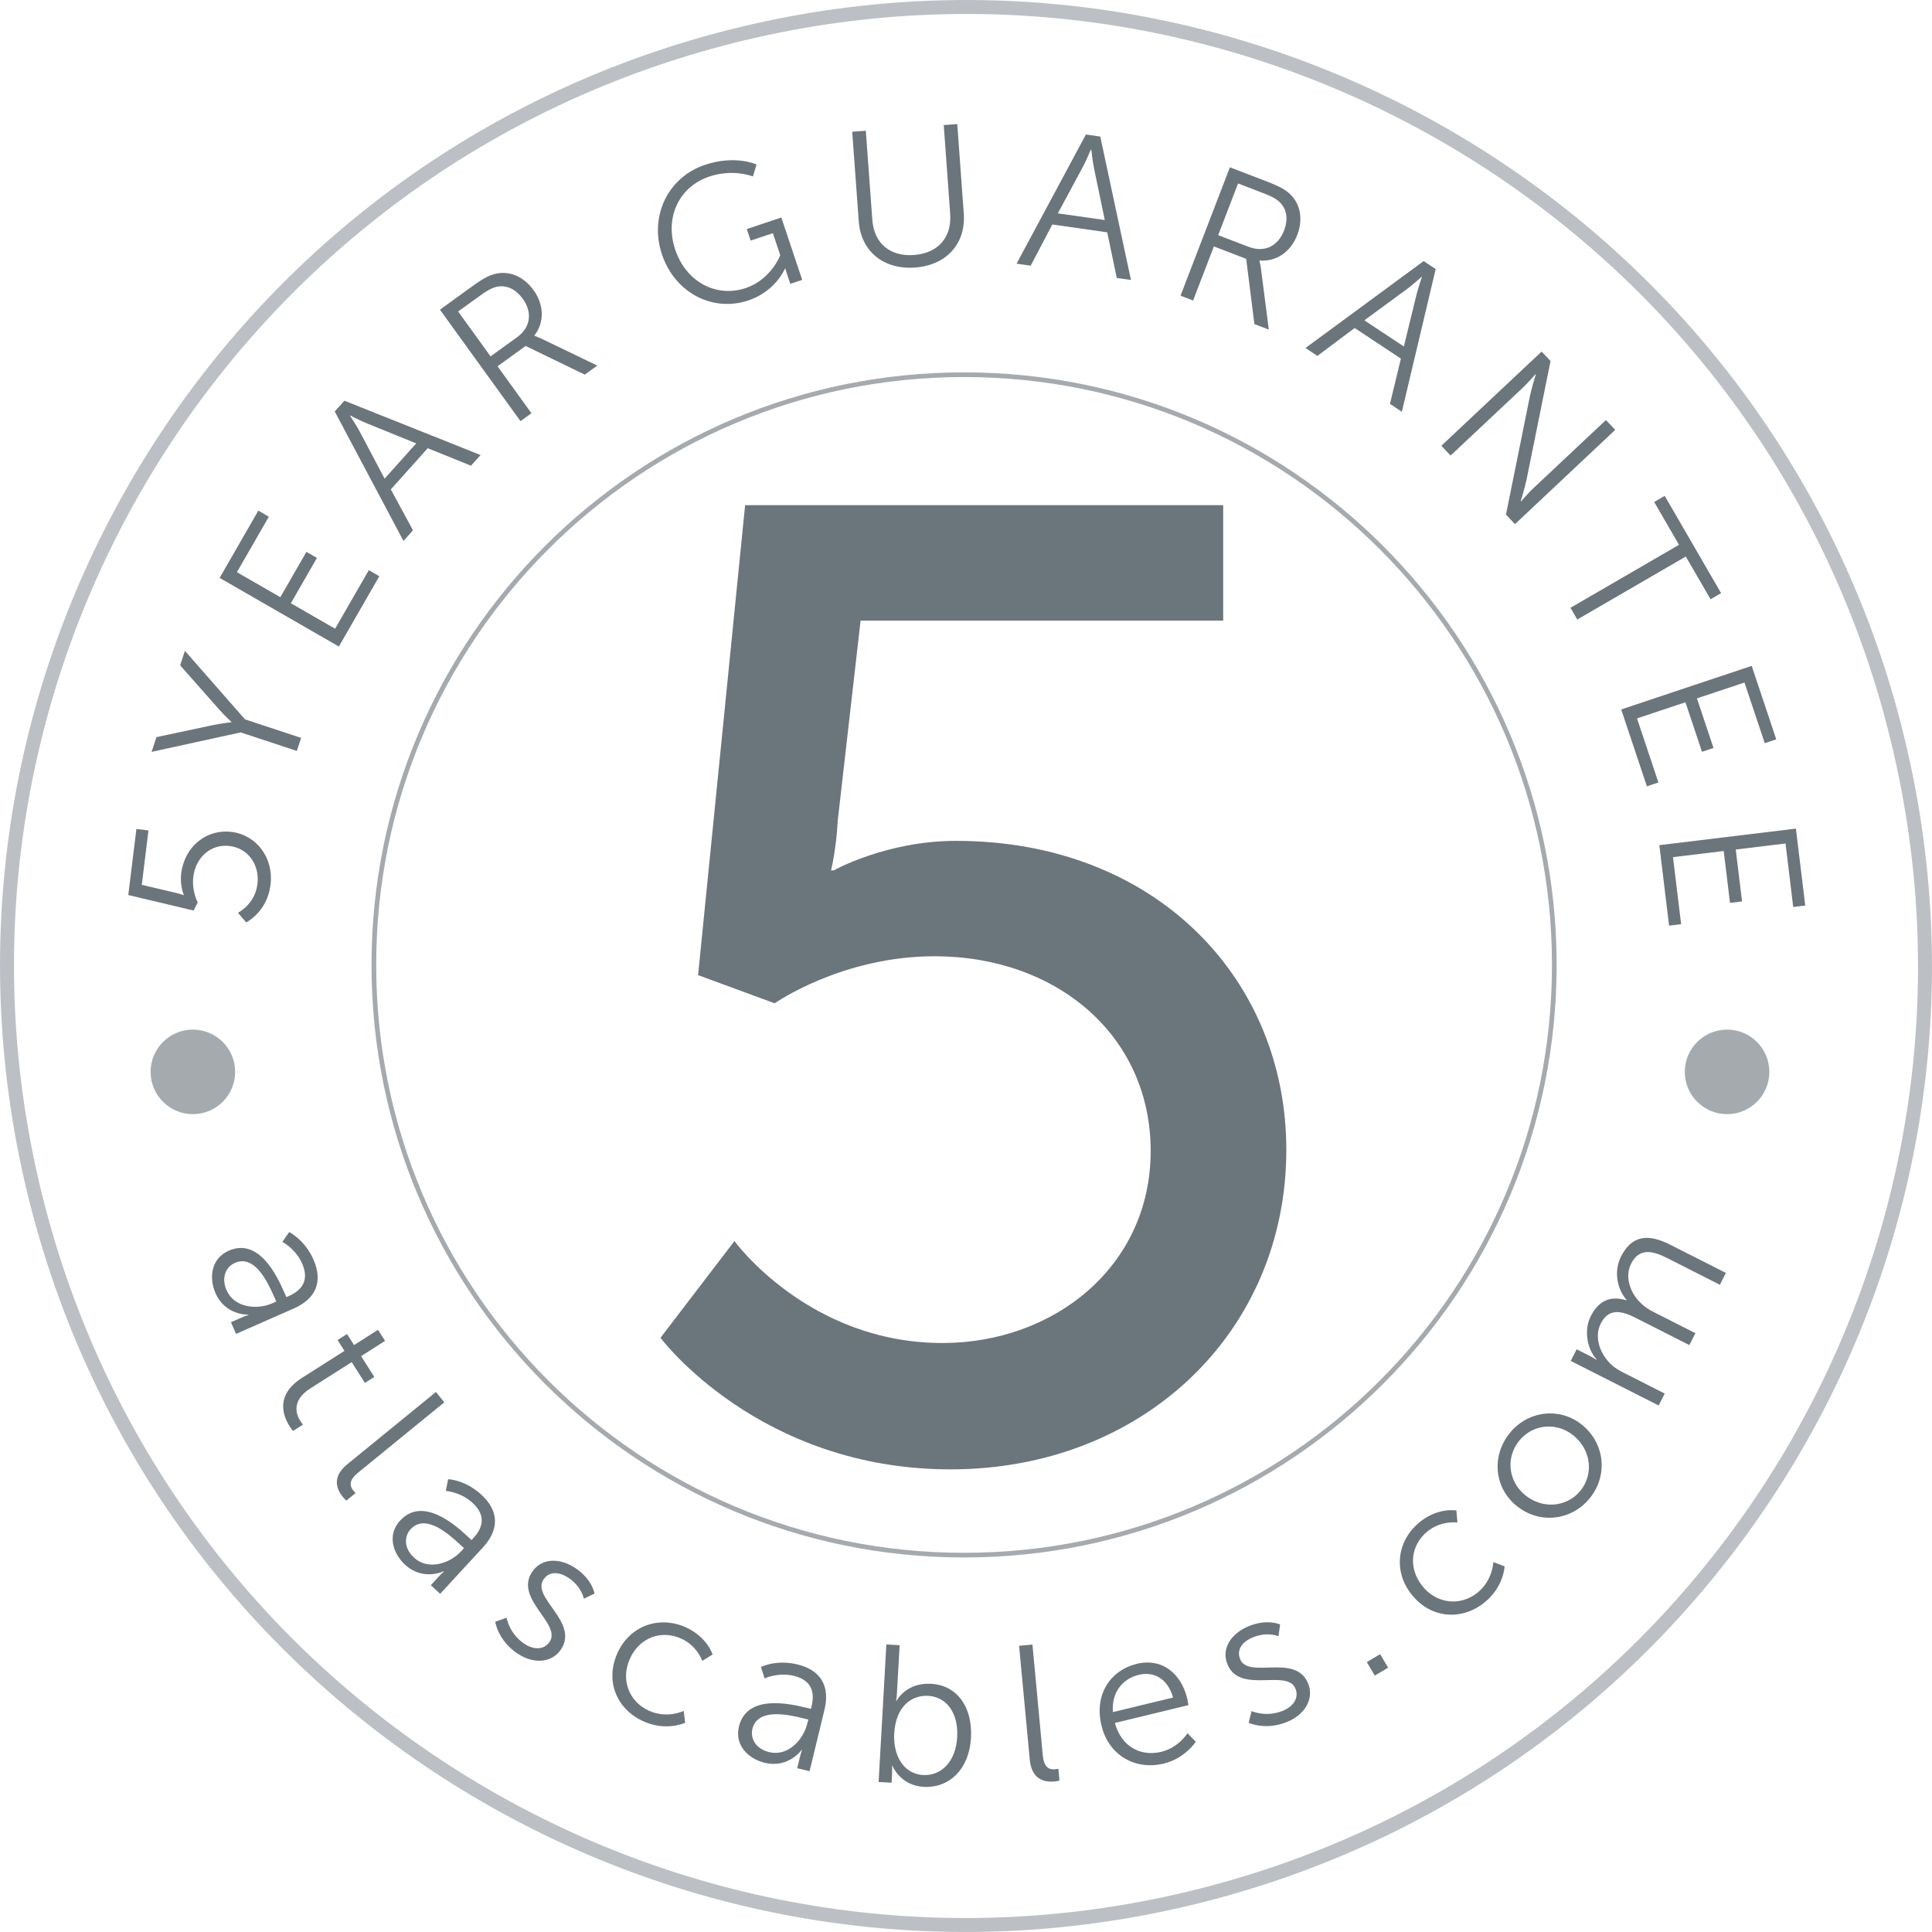 <?xml version="1.0" encoding="UTF-8"?><svg id="Layer_2" xmlns="http://www.w3.org/2000/svg" viewBox="0 0 251.82 251.82"><g id="Layer_1-2"><path d="M246.62,93.57c17.86,66.67-21.7,135.19-88.37,153.05-66.66,17.86-135.19-21.7-153.05-88.37C-12.66,91.59,26.9,23.06,93.57,5.2c66.67-17.86,135.19,21.7,153.06,88.37Z" style="fill:none; stroke:#bcc0c4; stroke-width:1.82px;"/><path d="M202.59,125.77c0,42.49-34.44,76.93-76.93,76.93s-76.93-34.44-76.93-76.93S83.17,48.84,125.66,48.84s76.93,34.45,76.93,76.93Z" style="fill:none; stroke:#a5aaaf; stroke-width:.61px;"/><path d="M37.04,168.42l.29.65.3-.13c2.26-1,2.49-2.58,1.75-4.25-.85-1.94-2.58-2.82-2.58-2.82l.89-1.28s2.01.96,3.17,3.59c1.24,2.82.37,5.08-2.57,6.37l-7.52,3.31-.67-1.52,1.28-.56c.58-.26,1-.38,1-.38l-.02-.05s-2.98.14-4.27-2.8c-.86-1.96-.61-4.5,1.72-5.53,3.97-1.75,6.33,3.37,7.23,5.4ZM29.55,168.2c.99,2.24,3.92,2.57,5.95,1.67l.51-.22-.3-.68c-.81-1.84-2.51-5.5-5.1-4.36-1.1.49-1.84,1.84-1.07,3.59Z" style="fill:#6b757c;"/><path d="M44.9,176.08l-.9-1.42,1.23-.78.92,1.44,3.12-1.99.92,1.44-3.12,1.99,1.72,2.71-1.23.78-1.72-2.71-5.38,3.42c-2.54,1.62-1.84,3.44-1.32,4.25.19.3.36.47.36.47l-1.31.83s-.19-.21-.44-.6c-.79-1.25-1.99-4.03,1.63-6.33l5.53-3.51Z" style="fill:#6b757c;"/><path d="M56.82,181.43l1.09,1.35-11.25,9.18c-1.31,1.06-1.02,1.82-.6,2.33.14.18.29.32.29.32l-1.21.98s-.23-.2-.44-.46c-.68-.83-1.61-2.5.56-4.27l11.55-9.42Z" style="fill:#6b757c;"/><path d="M60.93,200.25l.53.48.23-.24c1.68-1.82,1.26-3.35-.09-4.6-1.55-1.43-3.49-1.56-3.49-1.56l.3-1.53s2.22.07,4.34,2.03c2.27,2.09,2.37,4.51.19,6.87l-5.57,6.04-1.22-1.12.95-1.03c.43-.47.76-.75.76-.75l-.04-.04s-2.67,1.32-5.03-.86c-1.58-1.46-2.36-3.88-.63-5.75,2.94-3.19,7.16.56,8.79,2.07ZM53.98,203.04c1.8,1.66,4.62.79,6.12-.84l.38-.42-.55-.5c-1.48-1.37-4.49-4.04-6.41-1.96-.81.88-.95,2.42.46,3.72Z" style="fill:#6b757c;"/><path d="M66.03,210.86s.34,2.09,2.34,3.41c1.15.76,2.53.84,3.28-.29,1.54-2.35-4.61-5.58-2.31-9.07,1.26-1.92,3.68-1.83,5.62-.55,2.26,1.49,2.53,3.35,2.53,3.35l-1.39.67s-.27-1.59-2.04-2.75c-1.09-.71-2.44-.93-3.23.26-1.56,2.37,4.64,5.53,2.31,9.07-1.15,1.75-3.49,2.01-5.65.59-2.6-1.71-2.94-4.17-2.94-4.17l1.48-.52Z" style="fill:#6b757c;"/><path d="M89.32,212.08c2.87,1.26,3.56,3.57,3.56,3.57l-1.34.83s-.68-2-2.81-2.93c-2.57-1.13-5.42-.1-6.65,2.7-1.21,2.75-.05,5.61,2.55,6.75,2.38,1.05,4.49,0,4.49,0l.18,1.55s-2.4,1.15-5.39-.17c-3.48-1.53-5.07-5.21-3.46-8.85,1.59-3.62,5.42-4.97,8.88-3.45Z" style="fill:#6b757c;"/><path d="M105,222.56l.7.17.08-.32c.59-2.41-.53-3.55-2.31-3.98-2.06-.5-3.81.34-3.81.34l-.48-1.49s1.98-1.02,4.78-.33c3,.73,4.26,2.8,3.5,5.92l-1.94,7.99-1.61-.39.33-1.36c.15-.62.3-1.03.3-1.03h-.05s-1.7,2.44-4.83,1.68c-2.08-.51-3.95-2.25-3.34-4.73,1.03-4.22,6.53-2.98,8.69-2.46ZM100.27,228.38c2.38.58,4.42-1.55,4.95-3.71l.14-.54-.72-.18c-1.96-.48-5.9-1.35-6.57,1.4-.28,1.16.34,2.58,2.21,3.03Z" style="fill:#6b757c;"/><path d="M115.52,214.34l1.74.1-.35,6.22c-.03.59-.11,1.04-.11,1.04h.05s1.21-2.41,4.5-2.23c3.44.19,5.43,3.07,5.21,7.05-.23,4.05-2.8,6.57-6.17,6.38-3.06-.17-4.07-2.74-4.07-2.74h-.05s.03.44,0,1.05l-.06,1.15-1.69-.09,1.01-17.92ZM120.34,231.36c2.27.13,4.24-1.68,4.42-4.94.18-3.13-1.37-5.24-3.76-5.38-2.14-.12-4.24,1.3-4.45,4.94-.14,2.58,1.03,5.22,3.79,5.38Z" style="fill:#6b757c;"/><path d="M132.84,214.52l1.73-.17,1.35,14.46c.16,1.68.94,1.86,1.6,1.8.23-.02.43-.07.43-.07l.14,1.55s-.3.08-.63.11c-1.07.1-2.98-.05-3.24-2.85l-1.39-14.84Z" style="fill:#6b757c;"/><path d="M148.14,216.87c3.45-.83,5.85,1.4,6.6,4.5.07.3.16.88.16.88l-9.58,2.32c.85,3.18,3.45,4.39,6.03,3.77,2.28-.55,3.43-2.43,3.43-2.43l1.08,1.11s-1.39,2.18-4.19,2.85c-3.72.9-7.17-1.1-8.1-4.95-.99-4.09,1.2-7.22,4.57-8.04ZM152.9,221.26c-.73-2.58-2.61-3.41-4.47-2.96-2.08.5-3.58,2.26-3.37,4.86l7.84-1.9Z" style="fill:#6b757c;"/><path d="M163.14,223.03s1.92.87,4.13-.07c1.27-.54,2.1-1.64,1.57-2.89-1.1-2.58-7.19.76-8.83-3.09-.9-2.11.51-4.07,2.65-4.98,2.49-1.06,4.19-.26,4.19-.26l-.21,1.53s-1.47-.65-3.42.18c-1.2.51-2.12,1.52-1.57,2.83,1.11,2.6,7.17-.81,8.83,3.09.82,1.92-.26,4.02-2.63,5.03-2.86,1.22-5.1.15-5.1.15l.38-1.52Z" style="fill:#6b757c;"/><path d="M178.15,216.64l1.74-1.03,1.04,1.76-1.74,1.03-1.04-1.76Z" style="fill:#6b757c;"/><path d="M185.03,198.4c2.44-1.97,4.8-1.52,4.8-1.52l.13,1.57s-2.09-.31-3.9,1.15c-2.18,1.77-2.57,4.77-.65,7.15,1.89,2.34,4.97,2.61,7.17.84,2.02-1.64,2.06-3.99,2.06-3.99l1.47.56s-.08,2.66-2.62,4.71c-2.96,2.39-6.96,2.11-9.46-.99-2.49-3.07-1.93-7.1,1.01-9.47Z" style="fill:#6b757c;"/><path d="M196.85,186.7c2.42-2.87,6.56-3.34,9.47-.89,2.96,2.5,3.23,6.7.81,9.57-2.42,2.87-6.6,3.31-9.56.81-2.91-2.45-3.13-6.62-.71-9.48ZM205.94,194.37c1.78-2.11,1.51-5.27-.77-7.2-2.22-1.87-5.33-1.56-7.1.55-1.78,2.11-1.57,5.22.65,7.1,2.28,1.92,5.45,1.65,7.22-.45Z" style="fill:#6b757c;"/><path d="M204.73,177.4l.77-1.53,1.71.86c.5.26.89.51.89.51l.02-.05c-1.27-1.33-1.69-3.83-.79-5.61,1.07-2.12,2.61-2.71,4.67-2.1l.02-.04c-1.24-1.4-1.71-3.73-.73-5.67,1.41-2.78,3.54-2.98,6.37-1.55l7.29,3.69-.78,1.55-6.9-3.5c-1.87-.94-3.61-1.34-4.67.75-.89,1.75-.07,3.97,1.4,5.26.42.41.94.74,1.56,1.05l5.42,2.75-.79,1.55-6.9-3.5c-1.73-.88-3.54-1.48-4.64.68-.94,1.87-.04,4.1,1.47,5.46.42.36.92.67,1.44.93l5.42,2.75-.79,1.55-11.45-5.8Z" style="fill:#6b757c;"/><path d="M30.99,118.98s2.24-1.06,2.57-3.77c.3-2.46-1.2-4.65-3.63-4.94-2.43-.3-4.42,1.46-4.73,3.99-.23,1.9.57,3.36.57,3.36l-.54,1.06-8.51-2.02,1.06-8.61,1.57.19-.87,7.09,4.49,1.06c.62.15.99.3.99.3v-.05s-.54-1.2-.34-2.79c.44-3.57,3.33-5.81,6.55-5.42,3.29.4,5.52,3.42,5.09,6.89-.43,3.55-3.17,4.91-3.17,4.91l-1.08-1.26Z" style="fill:#6b757c;"/><path d="M31.38,95.46l-11.62,2.54.63-1.92,7.37-1.57c1.04-.22,2.38-.37,2.38-.37l.02-.05s-.97-.89-1.69-1.72l-4.99-5.65.62-1.89,7.83,8.93,7.32,2.42-.56,1.7-7.32-2.42Z" style="fill:#6b757c;"/><path d="M28.63,75.32l5.04-8.76,1.37.79-4.16,7.23,5.66,3.26,3.4-5.91,1.37.79-3.4,5.91,5.77,3.32,4.39-7.63,1.37.79-5.27,9.16-15.55-8.95Z" style="fill:#6b757c;"/><path d="M55.76,58.41l-4.82,5.38,2.89,5.33-1.24,1.39-8.96-16.88,1.26-1.4,17.75,7.08-1.25,1.39-5.64-2.28ZM45.62,54.19s.85,1.27,1.27,2.07l3.24,6.13,4.12-4.6-6.41-2.6c-.83-.33-2.19-1.04-2.19-1.04l-.03.04Z" style="fill:#6b757c;"/><path d="M57.35,40.36l4.3-3.11c1.49-1.08,2.25-1.41,3.01-1.58,1.8-.39,3.63.4,4.89,2.16,1.42,1.96,1.39,4.28.09,5.91l.03.04s.28.08.79.31l7.39,3.56-1.63,1.18-7.71-3.74-3.66,2.65,4.42,6.12-1.43,1.03-10.5-14.53ZM67.39,43.96c1.76-1.27,2.05-3.21.74-5.03-.87-1.2-1.98-1.74-3.16-1.59-.6.09-1.21.34-2.32,1.14l-2.94,2.12,4.23,5.85,3.45-2.49Z" style="fill:#6b757c;"/><path d="M91.9,21.48c3.95-1.32,6.71-.04,6.71-.04l-.47,1.56s-2.55-1.03-5.65,0c-4.11,1.37-5.84,5.47-4.49,9.52,1.4,4.19,5.31,6.32,9.19,5.03,3.31-1.11,4.51-4.28,4.51-4.28l-.96-2.88-2.9.97-.5-1.5,4.5-1.51,2.72,8.13-1.55.52-.43-1.28c-.12-.36-.22-.73-.22-.73l-.05.02s-1.19,2.95-4.77,4.15c-4.65,1.55-9.58-.97-11.27-6.03-1.64-4.91.74-10.01,5.63-11.65Z" style="fill:#6b757c;"/><path d="M111.07,17.17l1.78-.13.85,11.63c.23,3.08,2.35,4.79,5.42,4.57,3.08-.23,4.95-2.23,4.73-5.36l-.84-11.58,1.76-.13.85,11.66c.29,3.97-2.3,6.74-6.34,7.04-4.07.3-7.06-2.07-7.35-6.04l-.85-11.66Z" style="fill:#6b757c;"/><path d="M144.31,30.28l-7.15-1.02-2.82,5.37-1.84-.26,9.04-16.84,1.87.27,4,18.69-1.85-.26-1.24-5.95ZM142.18,19.5s-.59,1.41-1.01,2.2l-3.29,6.11,6.12.87-1.41-6.78c-.18-.88-.35-2.4-.35-2.4h-.05Z" style="fill:#6b757c;"/><path d="M160.29,21.8l4.95,1.9c1.71.66,2.41,1.12,2.97,1.66,1.31,1.3,1.65,3.26.87,5.28-.87,2.26-2.82,3.5-4.9,3.31l-.02.05s.08.28.17.83l1.05,8.13-1.88-.72-1.07-8.5-4.21-1.62-2.71,7.05-1.64-.63,6.44-16.74ZM162.75,32.17c2.02.78,3.81-.04,4.62-2.13.53-1.38.38-2.61-.4-3.51-.4-.45-.94-.83-2.22-1.32l-3.38-1.3-2.59,6.74,3.98,1.53Z" style="fill:#6b757c;"/><path d="M182.59,46.74l-6.02-3.99-4.86,3.64-1.55-1.03,15.4-11.33,1.57,1.04-4.41,18.6-1.55-1.03,1.43-5.91ZM185.28,36.09s-1.13,1.02-1.86,1.56l-5.59,4.1,5.15,3.41,1.64-6.72c.21-.87.71-2.32.71-2.32l-.04-.03Z" style="fill:#6b757c;"/><path d="M200.93,45.82l1.17,1.24-3.14,15.52c-.23,1.06-.75,2.74-.75,2.74l.04.04s.97-1.13,1.66-1.77l9.41-8.84,1.21,1.28-13.07,12.29-1.17-1.25,3.14-15.52c.23-1.06.75-2.74.75-2.74l-.04-.04s-.97,1.12-1.66,1.77l-9.41,8.84-1.2-1.28,13.07-12.28Z" style="fill:#6b757c;"/><path d="M218.85,71.02l-3.24-5.59,1.37-.8,7.35,12.68-1.37.8-3.23-5.57-14.15,8.21-.88-1.53,14.15-8.21Z" style="fill:#6b757c;"/><path d="M228.32,86.79l3.2,9.58-1.5.5-2.64-7.91-6.2,2.07,2.16,6.46-1.5.5-2.16-6.46-6.31,2.11,2.79,8.35-1.5.5-3.35-10.02,17.01-5.68Z" style="fill:#6b757c;"/><path d="M234.08,108l1.22,10.03-1.57.19-1-8.28-6.49.79.82,6.76-1.57.19-.82-6.76-6.61.8,1.06,8.74-1.57.19-1.27-10.49,17.81-2.16Z" style="fill:#6b757c;"/><circle cx="25.14" cy="139.71" r="5.51" style="fill:#a5aaaf;"/><circle cx="225.11" cy="139.71" r="5.51" style="fill:#a5aaaf;"/><path d="M95.72,161.75s9.63,13.3,27.13,13.3c14.53,0,27.13-9.98,27.13-25.03s-12.25-25.38-28.18-25.38c-12.08,0-20.83,6.13-20.83,6.13l-9.98-3.67,6.13-61.26h62.31v15.05h-47.26l-2.98,26.08c-.18,3.68-.87,6.48-.87,6.48h.35s6.83-3.85,15.93-3.85c26.08,0,43.06,18.03,43.06,40.26,0,23.8-18.73,41.66-43.76,41.66s-37.81-17.15-37.81-17.15l9.63-12.6Z" style="fill:#6b757c;"/></g></svg>